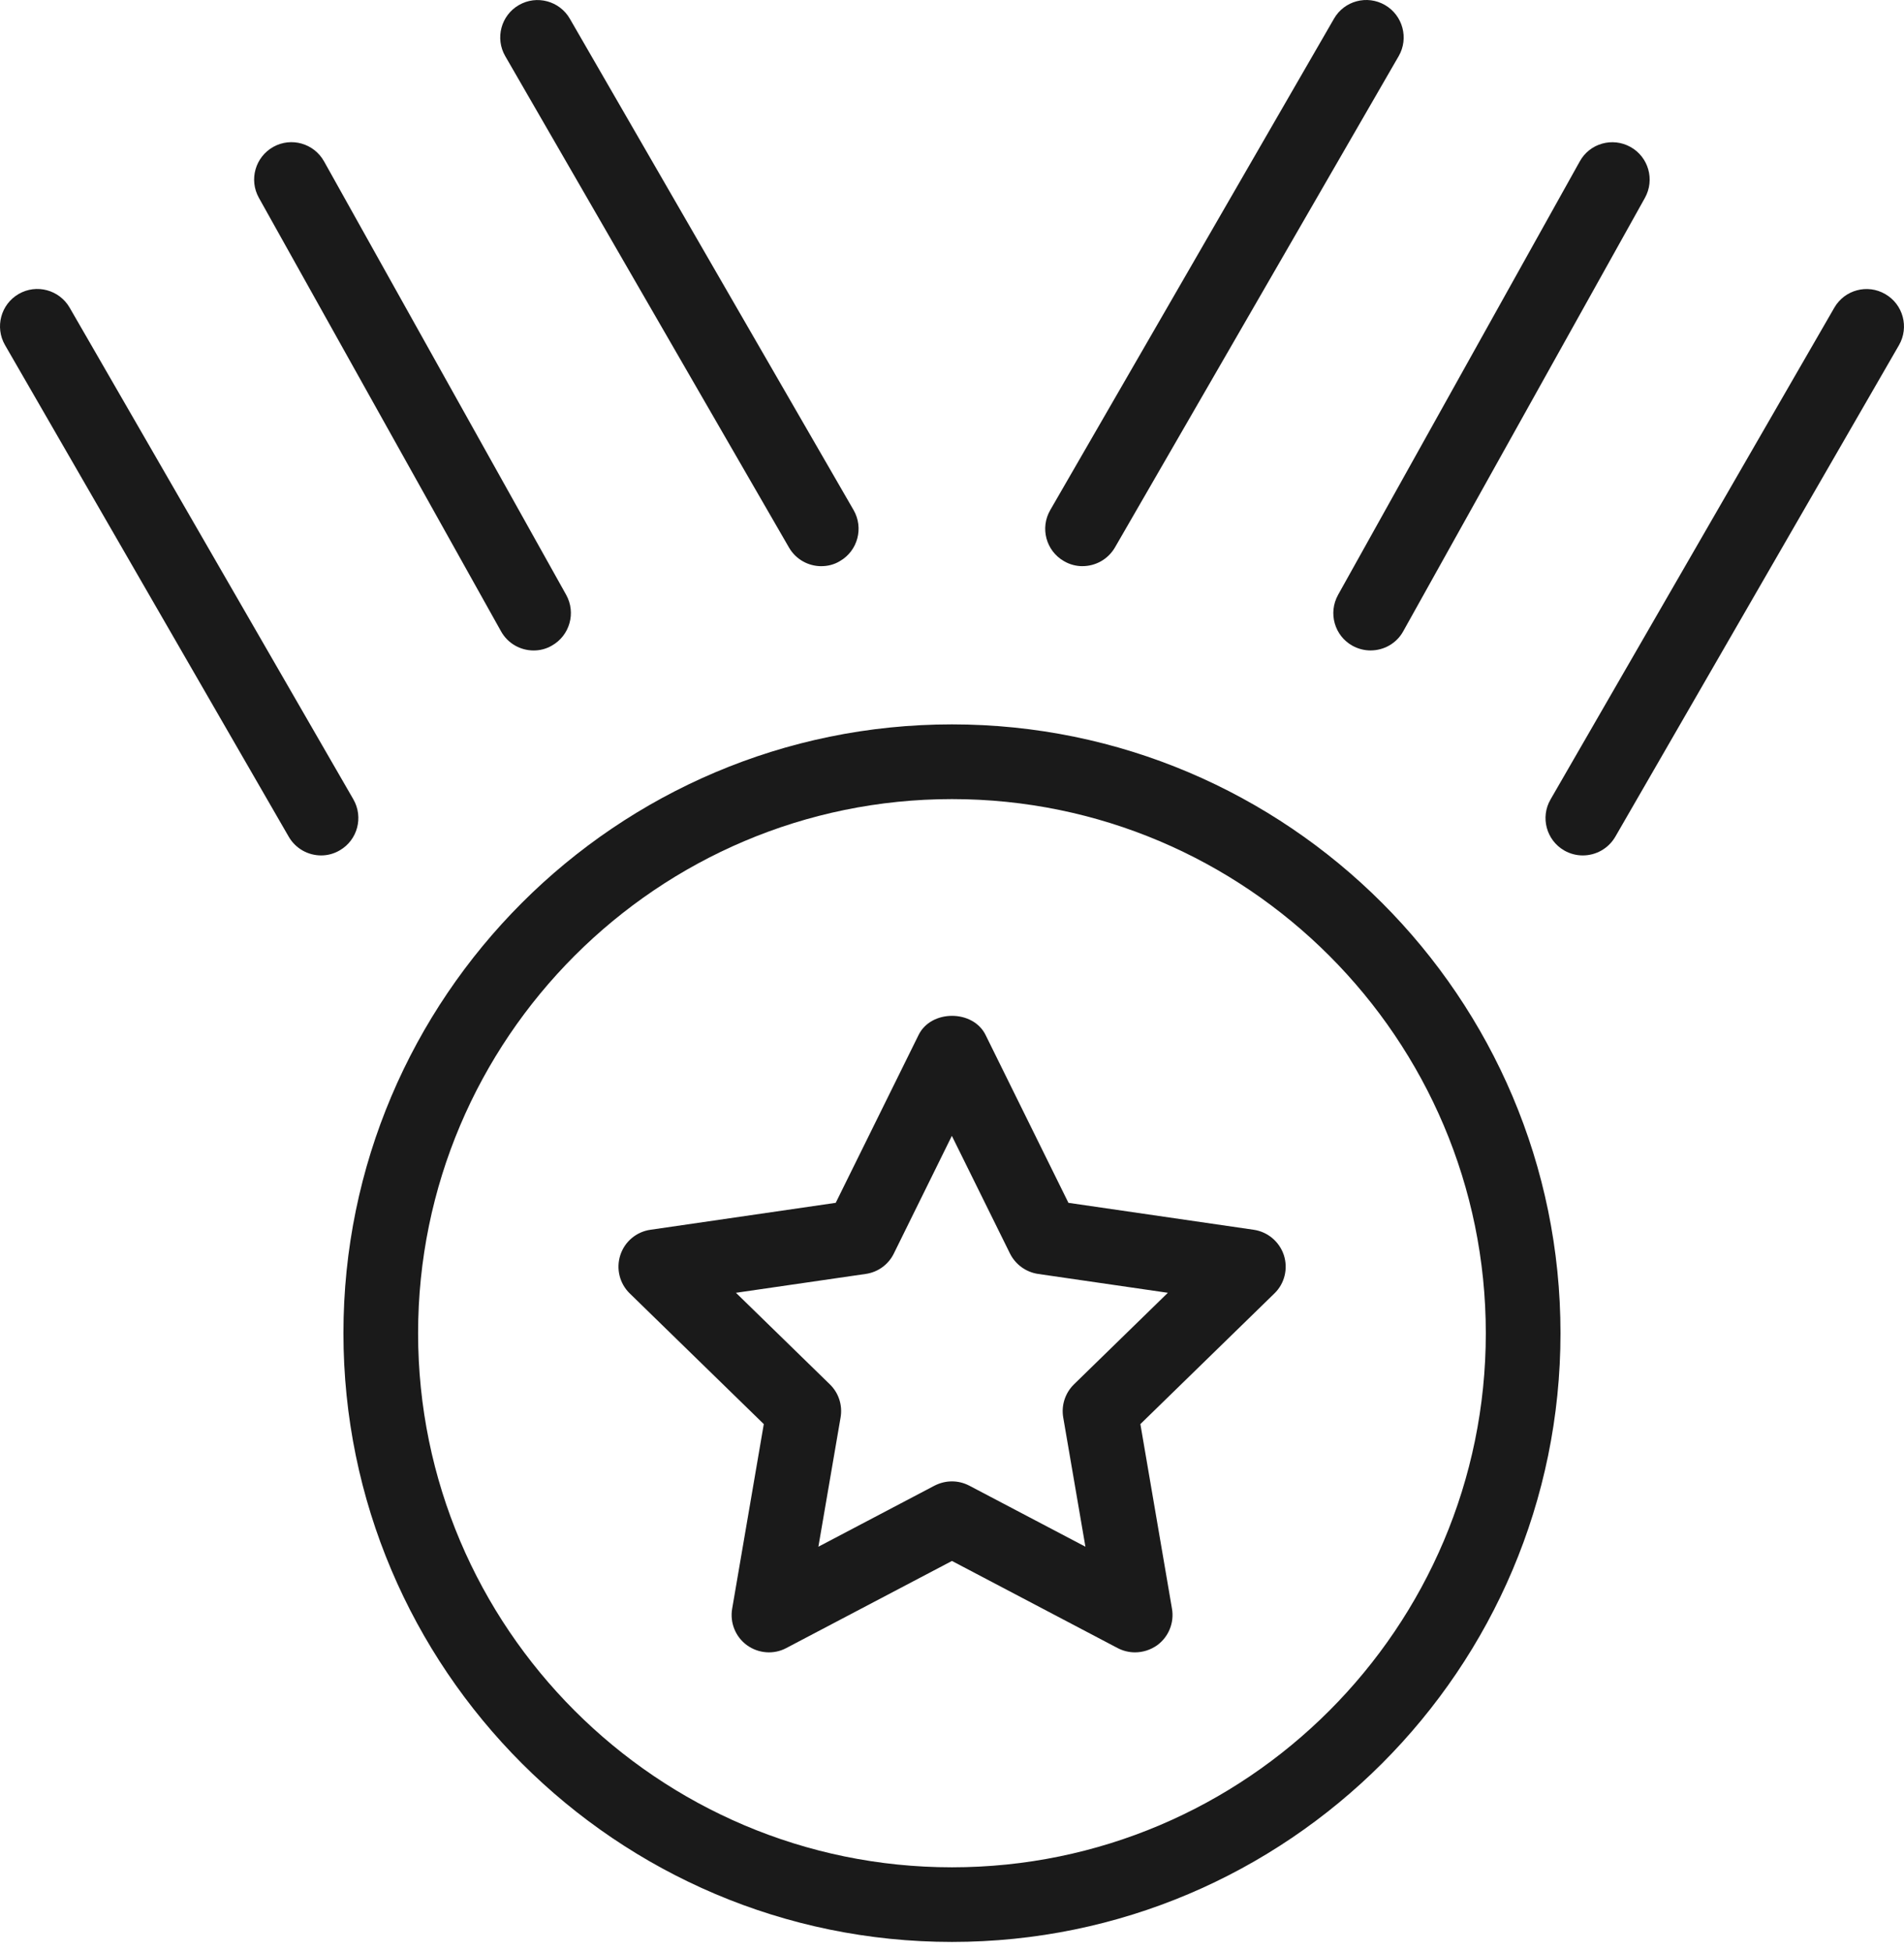 <svg xmlns="http://www.w3.org/2000/svg" width="80" height="82" viewBox="0 0 80 82" fill="none"><path d="M47.687 69.399C47.439 69.399 47.187 69.338 46.959 69.219L39.998 65.56L33.036 69.219C32.513 69.497 31.873 69.45 31.386 69.1C30.904 68.751 30.662 68.153 30.763 67.566L32.092 59.812L26.459 54.323C26.03 53.905 25.88 53.282 26.063 52.716C26.247 52.147 26.74 51.733 27.331 51.65L35.114 50.519L38.597 43.467C39.122 42.398 40.881 42.398 41.41 43.467L44.892 50.519L52.676 51.65C53.267 51.736 53.756 52.151 53.944 52.716C54.127 53.285 53.976 53.909 53.548 54.323L47.915 59.812L49.243 67.566C49.344 68.153 49.103 68.747 48.621 69.1C48.34 69.298 48.015 69.399 47.687 69.399L47.687 69.399ZM39.998 62.218C40.25 62.218 40.498 62.279 40.725 62.397L45.606 64.962L44.673 59.531C44.586 59.023 44.756 58.504 45.123 58.144L49.07 54.297L43.617 53.505C43.106 53.429 42.667 53.109 42.436 52.648L39.994 47.706L37.556 52.648C37.329 53.112 36.886 53.433 36.375 53.505L30.922 54.297L34.869 58.144C35.24 58.504 35.406 59.023 35.319 59.531L34.386 64.962L39.266 62.397C39.497 62.279 39.746 62.218 39.998 62.218Z" fill="#1A1A1A"></path><path d="M39.998 81.561C25.901 81.561 14.43 70.09 14.43 55.992C14.43 41.892 25.901 30.424 39.998 30.424C54.099 30.424 65.567 41.896 65.567 55.992C65.567 70.093 54.096 81.561 39.998 81.561ZM39.998 33.562C27.63 33.562 17.567 43.625 17.567 55.996C17.567 68.364 27.631 78.427 39.998 78.427C52.37 78.427 62.429 68.364 62.429 55.996C62.429 43.624 52.366 33.562 39.998 33.562Z" fill="#1A1A1A"></path><path d="M34.511 23.78C33.967 23.78 33.441 23.499 33.15 22.995L21.228 2.357C20.796 1.608 21.051 0.646 21.8 0.214C22.549 -0.222 23.511 0.037 23.943 0.787L35.865 21.423C36.297 22.173 36.041 23.134 35.289 23.567C35.047 23.714 34.777 23.779 34.511 23.779L34.511 23.78Z" fill="#1A1A1A"></path><path d="M13.493 35.928C12.953 35.928 12.424 35.647 12.132 35.143L0.21 14.492C-0.222 13.742 0.034 12.781 0.783 12.348C1.532 11.913 2.493 12.172 2.926 12.921L14.847 33.572C15.279 34.322 15.024 35.283 14.274 35.715C14.026 35.86 13.76 35.928 13.493 35.928Z" fill="#1A1A1A"></path><path d="M66.504 35.928C66.237 35.928 65.967 35.86 65.722 35.719C64.973 35.287 64.713 34.325 65.149 33.576L77.071 12.925C77.503 12.172 78.465 11.916 79.213 12.352C79.963 12.784 80.222 13.742 79.79 14.495L67.868 35.146C67.573 35.648 67.047 35.928 66.504 35.928Z" fill="#1A1A1A"></path><path d="M45.482 23.779C45.216 23.779 44.945 23.71 44.701 23.566C43.951 23.134 43.692 22.176 44.128 21.423L56.05 0.785C56.482 0.032 57.443 -0.223 58.193 0.212C58.941 0.645 59.201 1.606 58.769 2.356L46.847 22.992C46.552 23.497 46.026 23.778 45.482 23.778V23.779Z" fill="#1A1A1A"></path><path d="M22.423 27.32C21.872 27.32 21.34 27.032 21.052 26.516L10.876 8.306C10.455 7.55 10.725 6.595 11.482 6.17C12.238 5.749 13.189 6.019 13.614 6.775L23.788 24.982C24.21 25.738 23.94 26.693 23.184 27.118C22.942 27.258 22.679 27.32 22.423 27.32Z" fill="#1A1A1A"></path><path d="M57.589 27.319C57.33 27.319 57.067 27.254 56.825 27.121C56.069 26.7 55.799 25.745 56.221 24.985L66.377 6.779C66.795 6.018 67.753 5.752 68.509 6.173C69.266 6.595 69.536 7.549 69.115 8.309L58.958 26.516C58.673 27.03 58.14 27.318 57.589 27.318L57.589 27.319Z" fill="#1A1A1A"></path></svg>
